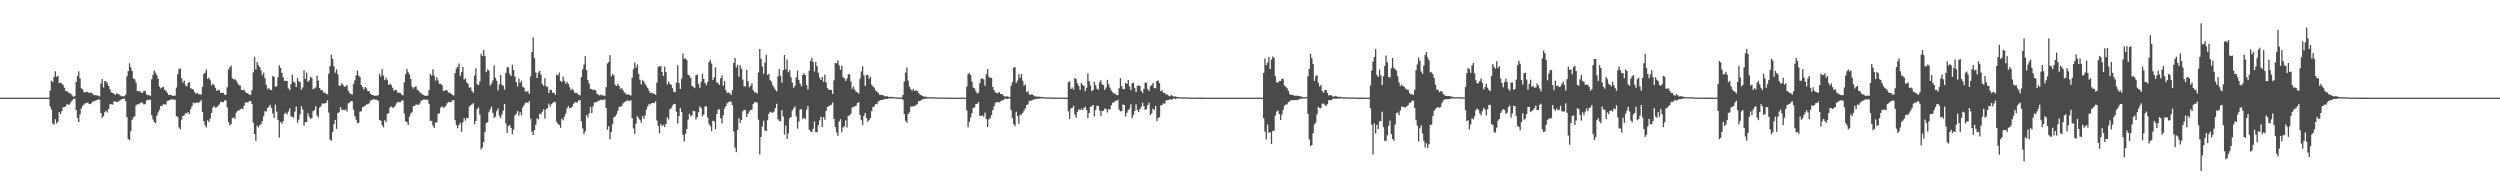 <?xml version="1.0" encoding="UTF-8"?>
<svg xmlns="http://www.w3.org/2000/svg" width="1920" height="150">
  <path d="M0 75.000h1v1.000H0zM1 75.000h1v1.000H1zM2 75.000h1v1.000H2zM3 75.000h1v1.000H3zM4 75.000h1v1.000H4zM5 75.000h1v1.000H5zM6 75.000h1v1.000H6zM7 75.000h1v1.000H7zM8 75.000h1v1.000H8zM9 75.000h1v1.000H9zM10 75.000h1v1.000H10zM11 75.000h1v1.000H11zM12 75.000h1v1.000H12zM13 75.000h1v1.000H13zM14 75.000h1v1.000H14zM15 75.000h1v1.000H15zM16 75.000h1v1.000H16zM17 75.000h1v1.000H17zM18 75.000h1v1.000H18zM19 75.000h1v1.000H19zM20 75.000h1v1.000H20zM21 75.000h1v1.000H21zM22 75.000h1v1.000H22zM23 75.000h1v1.000H23zM24 75.000h1v1.000H24zM25 75.000h1v1.000H25zM26 75.000h1v1.000H26zM27 75.000h1v1.000H27zM28 75.000h1v1.000H28zM29 75.000h1v1.000H29zM30 75.000h1v1.000H30zM31 75.000h1v1.000H31zM32 75.000h1v1.000H32zM33 75.000h1v1.000H33zM34 75.000h1v1.000H34zM35 75.000h1v1.000H35zM36 75.000h1v1.000H36zM37 75.000h1v1.000H37zM38 69.538h1v12.101H38zM39 61.892h1v22.161H39zM40 63.057h1v31.776H40zM41 59.138h1v36.561H41zM42 54.805h1v36.862H42zM43 58.975h1v35.853H43zM44 58.118h1v35.393H44zM45 63.869h1v22.273H45zM46 63.411h1v24.135H46zM47 64.280h1v21.042H47zM48 65.426h1v16.947H48zM49 67.356h1v14.870H49zM50 69.991h1v11.665H50zM51 70.004h1v9.980H51zM52 71.022h1v9.438H52zM53 71.546h1v8.777H53zM54 72.094h1v6.271H54zM55 73.352h1v3.734H55zM56 74.544h1v1.533H56zM57 73.742h1v1.929H57zM58 62.990h1v21.511H58zM59 58.247h1v32.485H59zM60 54.765h1v38.908H60zM61 60.250h1v27.594H61zM62 67.742h1v15.630H62zM63 68.627h1v12.736H63zM64 70.685h1v9.600H64zM65 70.970h1v8.352H65zM66 70.382h1v8.748H66zM67 70.747h1v7.930H67zM68 71.475h1v8.447H68zM69 71.111h1v8.845H69zM70 71.295h1v7.548H70zM71 72.433h1v5.503H71zM72 73.140h1v4.460H72zM73 72.992h1v4.259H73zM74 73.316h1v3.495H74zM75 73.468h1v2.771H75zM76 74.011h1v2.564H76zM77 64.164h1v22.626H77zM78 60.695h1v29.877H78zM79 67.112h1v22.116H79zM80 62.196h1v24.025H80zM81 62.544h1v22.452H81zM82 64.055h1v22.385H82zM83 65.999h1v17.588H83zM84 68.666h1v11.392H84zM85 70.903h1v9.134H85zM86 71.305h1v9.072H86zM87 71.893h1v6.020H87zM88 72.901h1v5.025H88zM89 71.731h1v6.560H89zM90 72.022h1v6.433H90zM91 72.561h1v4.887H91zM92 73.349h1v3.415H92zM93 73.913h1v2.265H93zM94 73.952h1v2.035H94zM95 73.995h1v1.646H95zM96 72.765h1v4.844H96zM97 58.639h1v31.376H97zM98 54.646h1v52.156H98zM99 48.578h1v59.021H99zM100 51.838h1v48.898H100zM101 54.557h1v37.522H101zM102 60.239h1v29.883H102zM103 60.931h1v28.335H103zM104 63.472h1v17.643H104zM105 69.979h1v10.005H105zM106 70.085h1v10.076H106zM107 70.041h1v9.379H107zM108 71.205h1v7.394H108zM109 71.291h1v7.651H109zM110 69.863h1v10.341H110zM111 69.770h1v10.259H111zM112 72.351h1v4.916H112zM113 73.231h1v3.337H113zM114 72.963h1v3.791H114zM115 73.754h1v2.885H115zM116 60.904h1v27.576H116zM117 57.506h1v34.243H117zM118 54.245h1v39.519H118zM119 55.933h1v38.728H119zM120 57.799h1v31.051H120zM121 60.569h1v25.776H121zM122 66.492h1v17.848H122zM123 67.935h1v13.359H123zM124 67.112h1v14.470H124zM125 66.636h1v13.292H125zM126 68.934h1v11.338H126zM127 69.824h1v10.442H127zM128 71.237h1v6.291H128zM129 72.923h1v4.297H129zM130 72.797h1v4.076H130zM131 72.943h1v3.270H131zM132 73.660h1v2.798H132zM133 73.506h1v2.967H133zM134 73.417h1v3.195H134zM135 67.220h1v21.888H135zM136 57.000h1v32.808H136zM137 52.865h1v44.984H137zM138 52.576h1v46.800H138zM139 60.099h1v31.768H139zM140 63.459h1v25.654H140zM141 61.854h1v26.745H141zM142 65.493h1v21.425H142zM143 66.418h1v20.757H143zM144 63.699h1v22.418H144zM145 63.060h1v24.499H145zM146 67.718h1v15.930H146zM147 68.328h1v13.149H147zM148 68.806h1v9.965H148zM149 70.739h1v8.612H149zM150 72.012h1v6.888H150zM151 71.105h1v7.731H151zM152 72.405h1v6.496H152zM153 72.323h1v5.824H153zM154 72.678h1v4.230H154zM155 66.744h1v19.378H155zM156 56.793h1v36.158H156zM157 55.828h1v40.337H157zM158 53.346h1v44.625H158zM159 60.624h1v31.747H159zM160 59.586h1v34.169H160zM161 61.691h1v29.318H161zM162 65.561h1v21.169H162zM163 64.270h1v18.254H163zM164 65.428h1v16.091H164zM165 67.418h1v15.324H165zM166 69.748h1v12.675H166zM167 69.082h1v12.159H167zM168 69.355h1v10.780H168zM169 71.487h1v6.571H169zM170 71.192h1v7.267H170zM171 71.331h1v7.191H171zM172 72.630h1v4.578H172zM173 72.861h1v4.200H173zM174 67.018h1v15.523H174zM175 53.345h1v40.336H175zM176 51.772h1v44.500H176zM177 50.232h1v45.031H177zM178 60.051h1v30.622H178zM179 61.043h1v29.095H179zM180 60.879h1v30.416H180zM181 61.895h1v24.611H181zM182 63.742h1v21.287H182zM183 65.362h1v19.644H183zM184 65.650h1v18.342H184zM185 68.995h1v14.384H185zM186 69.276h1v14.664H186zM187 68.908h1v12.442H187zM188 70.699h1v8.012H188zM189 71.454h1v7.201H189zM190 71.705h1v7.083H190zM191 72.751h1v4.868H191zM192 72.792h1v4.835H192zM193 69.339h1v10.487H193zM194 55.483h1v38.741H194zM195 43.887h1v59.041H195zM196 53.334h1v54.782H196zM197 47.736h1v48.802H197zM198 49.998h1v47.828H198zM199 51.422h1v44.843H199zM200 54.002h1v41.270H200zM201 57.809h1v35.122H201zM202 55.688h1v33.628H202zM203 60.073h1v25.331H203zM204 65.150h1v20.534H204zM205 68.493h1v14.506H205zM206 67.440h1v14.556H206zM207 69.011h1v11.462H207zM208 69.197h1v13.714H208zM209 58.434h1v28.660H209zM210 59.035h1v31.471H210zM211 66.634h1v13.752H211zM212 66.208h1v19.547H212zM213 59.293h1v32.701H213zM214 50.198h1v55.538H214zM215 52.170h1v41.551H215zM216 55.981h1v39.143H216zM217 59.319h1v33.742H217zM218 62.249h1v25.178H218zM219 61.947h1v24.611H219zM220 62.168h1v25.857H220zM221 67.845h1v17.789H221zM222 69.206h1v14.024H222zM223 64.555h1v24.768H223zM224 57.222h1v32.467H224zM225 62.765h1v27.580H225zM226 63.449h1v22.263H226zM227 66.890h1v14.914H227zM228 59.980h1v34.226H228zM229 62.524h1v29.391H229zM230 63.142h1v24.601H230zM231 68.888h1v12.677H231zM232 67.159h1v16.979H232zM233 54.066h1v42.411H233zM234 60.582h1v33.215H234zM235 55.703h1v38.118H235zM236 62.898h1v24.089H236zM237 61.748h1v27.929H237zM238 58.820h1v32.656H238zM239 59.763h1v30.840H239zM240 68.529h1v16.866H240zM241 67.950h1v16.557H241zM242 67.184h1v14.436H242zM243 58.151h1v30.510H243zM244 62.008h1v28.216H244zM245 67.641h1v14.967H245zM246 69.210h1v12.433H246zM247 69.163h1v10.261H247zM248 71.123h1v8.522H248zM249 71.069h1v8.241H249zM250 72.001h1v7.085H250zM251 72.437h1v4.575H251zM252 56.503h1v30.048H252zM253 50.765h1v56.414H253zM254 42.012h1v66.162H254zM255 45.240h1v56.080H255zM256 50.971h1v44.330H256zM257 55.817h1v36.290H257zM258 53.255h1v45.723H258zM259 57.074h1v29.696H259zM260 65.779h1v20.513H260zM261 65.772h1v16.563H261zM262 63.842h1v20.600H262zM263 65.157h1v19.060H263zM264 66.732h1v17.893H264zM265 66.313h1v17.758H265zM266 65.330h1v20.397H266zM267 69.589h1v9.792H267zM268 71.200h1v7.540H268zM269 72.125h1v5.503H269zM270 72.567h1v5.154H270zM271 64.336h1v19.921H271zM272 61.689h1v27.515H272zM273 58.017h1v33.911H273zM274 54.161h1v40.493H274zM275 57.968h1v36.312H275zM276 59.120h1v26.640H276zM277 65.260h1v20.159H277zM278 66.798h1v15.538H278zM279 68.711h1v13.123H279zM280 66.721h1v14.378H280zM281 67.851h1v12.400H281zM282 69.831h1v10.366H282zM283 70.040h1v9.385H283zM284 71.965h1v5.325H284zM285 72.827h1v4.127H285zM286 72.978h1v3.271H286zM287 73.590h1v2.856H287zM288 73.484h1v2.966H288zM289 73.452h1v3.191H289zM290 73.073h1v4.366H290zM291 56.744h1v35.439H291zM292 58.749h1v33.990H292zM293 53.107h1v42.993H293zM294 57.938h1v39.825H294zM295 61.475h1v30.845H295zM296 59.548h1v34.317H296zM297 61.596h1v25.858H297zM298 65.204h1v21.683H298zM299 64.261h1v18.443H299zM300 65.337h1v16.429H300zM301 67.330h1v15.346H301zM302 69.668h1v12.845H302zM303 68.958h1v12.376H303zM304 69.248h1v10.165H304zM305 71.281h1v6.876H305zM306 71.031h1v7.487H306zM307 71.537h1v6.782H307zM308 72.646h1v4.614H308zM309 73.212h1v3.888H309zM310 63.289h1v23.893H310zM311 56.963h1v36.183H311zM312 53.004h1v40.743H312zM313 55.458h1v40.519H313zM314 57.181h1v32.350H314zM315 60.737h1v26.454H315zM316 66.664h1v19.546H316zM317 68.098h1v13.247H317zM318 66.850h1v14.557H318zM319 66.127h1v14.036H319zM320 68.845h1v11.574H320zM321 69.592h1v10.923H321zM322 70.912h1v8.572H322zM323 71.778h1v5.508H323zM324 72.588h1v4.529H324zM325 73.023h1v3.284H325zM326 73.710h1v2.842H326zM327 73.403h1v3.144H327zM328 73.411h1v3.181H328zM329 69.224h1v10.543H329zM330 56.818h1v36.178H330zM331 58.133h1v34.635H331zM332 53.175h1v43.258H332zM333 58.065h1v40.123H333zM334 61.850h1v32.224H334zM335 59.355h1v34.636H335zM336 61.783h1v25.649H336zM337 64.394h1v22.615H337zM338 64.246h1v18.388H338zM339 65.317h1v16.357H339zM340 69.672h1v13.026H340zM341 69.622h1v12.817H341zM342 68.979h1v12.158H342zM343 69.557h1v9.702H343zM344 71.296h1v6.872H344zM345 71.002h1v7.520H345zM346 72.076h1v6.247H346zM347 72.835h1v4.238H347zM348 73.320h1v3.508H348zM349 56.158h1v36.129H349zM350 52.634h1v43.456H350zM351 51.453h1v47.080H351zM352 48.719h1v47.401H352zM353 58.249h1v36.028H353zM354 55.380h1v45.789H354zM355 51.402h1v42.531H355zM356 61.046h1v29.674H356zM357 60.211h1v32.451H357zM358 63.284h1v27.251H358zM359 64.621h1v25.955H359zM360 67.350h1v14.582H360zM361 67.095h1v13.713H361zM362 69.819h1v10.413H362zM363 71.232h1v7.978H363zM364 57.913h1v37.626H364zM365 52.420h1v40.458H365zM366 64.692h1v19.149H366zM367 65.369h1v17.110H367zM368 62.675h1v25.267H368zM369 41.282h1v73.440H369zM370 43.024h1v70.292H370zM371 38.526h1v70.474H371zM372 43.127h1v58.204H372zM373 55.393h1v39.179H373zM374 53.418h1v40.281H374zM375 54.122h1v32.079H375zM376 65.806h1v18.112H376zM377 64.236h1v17.578H377zM378 61.796h1v24.870H378zM379 50.387h1v40.301H379zM380 59.721h1v29.773H380zM381 61.986h1v23.400H381zM382 69.372h1v13.943H382zM383 64.797h1v24.025H383zM384 57.668h1v32.962H384zM385 65.063h1v22.943H385zM386 65.834h1v19.181H386zM387 68.821h1v10.985H387zM388 56.140h1v38.681H388zM389 51.608h1v50.489H389zM390 51.668h1v45.274H390zM391 56.741h1v39.189H391zM392 58.393h1v39.844H392zM393 49.714h1v53.194H393zM394 53.794h1v45.681H394zM395 58.739h1v29.987H395zM396 63.017h1v24.437H396zM397 66.385h1v18.808H397zM398 60.386h1v28.504H398zM399 63.545h1v22.679H399zM400 62.043h1v26.696H400zM401 66.548h1v16.004H401zM402 67.372h1v13.330H402zM403 70.302h1v8.773H403zM404 70.271h1v8.339H404zM405 70.104h1v9.001H405zM406 72.163h1v5.425H406zM407 58.698h1v32.454H407zM408 40.054h1v61.085H408zM409 28.744h1v75.005H409zM410 44.672h1v55.187H410zM411 55.669h1v40.133H411zM412 59.953h1v30.939H412zM413 55.775h1v36.035H413zM414 54.237h1v33.113H414zM415 57.371h1v30.446H415zM416 64.428h1v21.456H416zM417 65.873h1v18.031H417zM418 60.057h1v31.093H418zM419 66.312h1v17.623H419zM420 66.678h1v16.453H420zM421 71.395h1v8.130H421zM422 68.881h1v12.996H422zM423 69.200h1v10.876H423zM424 71.301h1v7.849H424zM425 71.131h1v7.043H425zM426 72.811h1v5.557H426zM427 57.370h1v36.149H427zM428 57.899h1v37.247H428zM429 55.664h1v40.320H429zM430 62.039h1v36.164H430zM431 62.987h1v28.225H431zM432 58.822h1v33.574H432zM433 62.039h1v27.599H433zM434 64.303h1v22.925H434zM435 62.764h1v20.435H435zM436 64.367h1v17.077H436zM437 66.938h1v16.197H437zM438 69.263h1v13.547H438zM439 68.195h1v13.663H439zM440 69.374h1v10.345H440zM441 71.434h1v6.850H441zM442 71.293h1v7.537H442zM443 71.725h1v6.588H443zM444 72.825h1v4.181H444zM445 73.224h1v3.738H445zM446 59.241h1v33.942H446zM447 53.369h1v45.233H447zM448 49.542h1v53.591H448zM449 43.140h1v57.781H449zM450 53.865h1v34.447H450zM451 61.529h1v28.892H451zM452 64.212h1v22.871H452zM453 68.241h1v13.831H453zM454 68.318h1v18.538H454zM455 69.274h1v12.496H455zM456 68.868h1v9.889H456zM457 69.438h1v9.076H457zM458 71.979h1v6.399H458zM459 72.720h1v4.602H459zM460 73.310h1v3.967H460zM461 72.555h1v3.931H461zM462 73.311h1v3.655H462zM463 73.286h1v3.363H463zM464 73.625h1v2.685H464zM465 66.950h1v16.050H465zM466 48.757h1v50.903H466zM467 47.613h1v49.291H467zM468 42.277h1v64.827H468zM469 58.680h1v42.642H469zM470 56.815h1v38.625H470zM471 57.986h1v32.072H471zM472 65.126h1v24.331H472zM473 66.015h1v21.857H473zM474 64.340h1v20.859H474zM475 65.962h1v16.103H475zM476 68.424h1v13.438H476zM477 67.626h1v13.879H477zM478 69.262h1v10.223H478zM479 70.963h1v7.451H479zM480 71.781h1v6.131H480zM481 72.716h1v4.524H481zM482 72.418h1v4.776H482zM483 72.927h1v4.768H483zM484 73.364h1v3.552H484zM485 59.713h1v30.965H485zM486 53.120h1v45.497H486zM487 47.949h1v54.823H487zM488 51.958h1v42.985H488zM489 49.561h1v39.515H489zM490 56.660h1v34.156H490zM491 61.205h1v30.990H491zM492 64.762h1v29.525H492zM493 61.616h1v27.448H493zM494 62.491h1v28.803H494zM495 64.459h1v24.130H495zM496 66.036h1v18.084H496zM497 67.591h1v14.014H497zM498 69.696h1v10.117H498zM499 71.506h1v8.809H499zM500 71.068h1v8.060H500zM501 71.868h1v7.176H501zM502 71.895h1v7.188H502zM503 72.866h1v4.925H503zM504 63.330h1v29.240H504zM505 51.469h1v45.263H505zM506 50.748h1v51.702H506zM507 50.959h1v44.284H507zM508 55.275h1v41.614H508zM509 58.281h1v37.589H509zM510 51.214h1v46.357H510zM511 55.422h1v39.743H511zM512 64.844h1v25.250H512zM513 62.655h1v29.113H513zM514 64.349h1v19.690H514zM515 65.183h1v17.930H515zM516 67.615h1v13.476H516zM517 70.405h1v9.346H517zM518 70.800h1v9.140H518zM519 63.432h1v22.450H519zM520 50.127h1v44.732H520zM521 63.743h1v25.374H521zM522 68.369h1v14.678H522zM523 60.540h1v25.436H523zM524 41.214h1v62.376H524zM525 45.089h1v63.648H525zM526 44.850h1v57.929H526zM527 46.131h1v53.043H527zM528 57.301h1v34.534H528zM529 58.096h1v29.259H529zM530 59.873h1v29.571H530zM531 66.061h1v22.396H531zM532 66.723h1v18.372H532zM533 67.635h1v17.846H533zM534 57.793h1v34.056H534zM535 57.213h1v32.858H535zM536 64.440h1v21.817H536zM537 67.536h1v14.154H537zM538 62.887h1v20.040H538zM539 56.607h1v32.612H539zM540 60.674h1v27.269H540zM541 63.642h1v18.055H541zM542 65.461h1v16.221H542zM543 62.924h1v27.275H543zM544 47.733h1v47.441H544zM545 45.860h1v51.030H545zM546 48.790h1v51.984H546zM547 61.389h1v31.318H547zM548 59.310h1v33.942H548zM549 51.694h1v47.466H549zM550 63.158h1v24.468H550zM551 63.888h1v20.408H551zM552 65.240h1v18.669H552zM553 60.046h1v30.795H553zM554 57.816h1v37.044H554zM555 65.760h1v22.915H555zM556 62.294h1v21.068H556zM557 69.296h1v12.204H557zM558 71.396h1v7.847H558zM559 71.012h1v7.364H559zM560 71.553h1v6.409H560zM561 72.980h1v5.134H561zM562 69.201h1v11.524H562zM563 48.266h1v52.731H563zM564 44.513h1v68.886H564zM565 51.785h1v65.092H565zM566 49.760h1v50.045H566zM567 58.992h1v31.792H567zM568 50.097h1v44.261H568zM569 52.665h1v39.452H569zM570 61.136h1v24.382H570zM571 66.195h1v18.124H571zM572 66.484h1v18.133H572zM573 53.687h1v36.095H573zM574 62.378h1v25.032H574zM575 67.108h1v18.447H575zM576 66.047h1v18.483H576zM577 64.022h1v20.210H577zM578 69.197h1v10.735H578zM579 70.980h1v7.585H579zM580 70.862h1v7.505H580zM581 71.827h1v7.070H581zM582 55.620h1v36.357H582zM583 37.554h1v81.080H583zM584 45.136h1v60.145H584zM585 51.023h1v46.046H585zM586 56.552h1v36.184H586zM587 48.119h1v52.119H587zM588 42.070h1v58.581H588zM589 57.566h1v34.747H589zM590 56.675h1v30.788H590zM591 61.487h1v24.445H591zM592 62.960h1v23.536H592zM593 65.499h1v21.024H593zM594 67.131h1v18.573H594zM595 68.915h1v14.051H595zM596 70.157h1v9.527H596zM597 58.665h1v32.878H597zM598 53.055h1v39.766H598zM599 58.155h1v35.047H599zM600 63.537h1v21.062H600zM601 53.912h1v35.516H601zM602 42.221h1v61.155H602zM603 53.365h1v43.053H603zM604 45.646h1v61.062H604zM605 55.443h1v46.967H605zM606 53.903h1v37.041H606zM607 59.358h1v30.533H607zM608 63.490h1v21.378H608zM609 67.429h1v15.805H609zM610 65.920h1v15.869H610zM611 59.419h1v30.026H611zM612 54.177h1v44.625H612zM613 61.281h1v32.148H613zM614 64.149h1v20.061H614zM615 66.233h1v17.445H615zM616 57.525h1v33.913H616zM617 56.211h1v34.191H617zM618 57.655h1v33.612H618zM619 65.206h1v19.090H619zM620 68.757h1v12.695H620zM621 54.231h1v45.346H621zM622 46.862h1v53.996H622zM623 44.393h1v57.125H623zM624 47.519h1v51.461H624zM625 54.890h1v38.549H625zM626 47.451h1v54.100H626zM627 50.782h1v50.837H627zM628 55.866h1v40.283H628zM629 59.602h1v32.805H629zM630 61.396h1v28.376H630zM631 59.014h1v38.417H631zM632 62.792h1v27.049H632zM633 57.279h1v34.628H633zM634 63.343h1v21.866H634zM635 67.613h1v14.514H635zM636 68.976h1v12.661H636zM637 68.858h1v12.082H637zM638 69.194h1v11.244H638zM639 72.187h1v6.556H639zM640 61.647h1v29.581H640zM641 48.407h1v49.097H641zM642 48.626h1v53.111H642zM643 46.339h1v58.012H643zM644 50.159h1v43.123H644zM645 53.541h1v38.001H645zM646 50.375h1v51.325H646zM647 59.328h1v38.715H647zM648 60.130h1v36.816H648zM649 62.251h1v30.209H649zM650 60.257h1v37.705H650zM651 57.014h1v31.960H651zM652 57.080h1v31.498H652zM653 62.613h1v24.735H653zM654 68.137h1v14.444H654zM655 66.465h1v15.704H655zM656 68.882h1v12.629H656zM657 70.352h1v10.980H657zM658 70.944h1v8.254H658zM659 71.940h1v6.353H659zM660 60.440h1v27.947H660zM661 54.947h1v37.383H661zM662 50.897h1v45.222H662zM663 57.877h1v31.181H663zM664 65.960h1v20.794H664zM665 57.546h1v33.331H665zM666 57.570h1v35.975H666zM667 60.421h1v31.850H667zM668 58.902h1v31.693H668zM669 65.085h1v20.180H669zM670 66.526h1v15.722H670zM671 67.335h1v14.218H671zM672 69.567h1v10.252H672zM673 70.286h1v9.838H673zM674 71.357h1v6.660H674zM675 72.779h1v4.474H675zM676 72.924h1v3.957H676zM677 72.906h1v3.836H677zM678 73.275h1v3.278H678zM679 73.941h1v2.144H679zM680 73.939h1v2.083H680zM681 73.940h1v2.030H681zM682 74.408h1v1.179H682zM683 74.320h1v1.207H683zM684 74.368h1v1.205H684zM685 74.559h1v1.000H685zM686 74.682h1v1.000H686zM687 74.637h1v1.000H687zM688 74.760h1v1.000H688zM689 74.839h1v1.000H689zM690 74.815h1v1.000H690zM691 74.911h1v1.000H691zM692 74.864h1v1.000H692zM693 72.908h1v3.674H693zM694 62.526h1v25.066H694zM695 55.785h1v37.015H695zM696 51.761h1v42.561H696zM697 61.786h1v25.834H697zM698 66.507h1v19.809H698zM699 68.431h1v13.362H699zM700 69.703h1v11.993H700zM701 68.311h1v13.487H701zM702 69.801h1v11.634H702zM703 69.477h1v11.091H703zM704 69.646h1v10.405H704zM705 71.442h1v6.331H705zM706 72.558h1v5.044H706zM707 73.072h1v3.934H707zM708 73.680h1v2.677H708zM709 74.178h1v1.796H709zM710 74.228h1v1.664H710zM711 74.299h1v1.324H711zM712 74.661h1v1.000H712zM713 74.690h1v1.000H713zM714 74.636h1v1.000H714zM715 74.640h1v1.000H715zM716 74.702h1v1.000H716zM717 74.704h1v1.000H717zM718 74.734h1v1.000H718zM719 74.830h1v1.000H719zM720 74.896h1v1.000H720zM721 74.842h1v1.000H721zM722 74.889h1v1.000H722zM723 74.905h1v1.000H723zM724 74.902h1v1.000H724zM725 74.925h1v1.000H725zM726 74.931h1v1.000H726zM727 74.937h1v1.000H727zM728 74.941h1v1.000H728zM729 74.965h1v1.000H729zM730 74.974h1v1.000H730zM731 74.978h1v1.000H731zM732 74.987h1v1.000H732zM733 74.986h1v1.000H733zM734 74.987h1v1.000H734zM735 74.989h1v1.000H735zM736 74.992h1v1.000H736zM737 74.995h1v1.000H737zM738 74.995h1v1.000H738zM739 74.995h1v1.000H739zM740 74.994h1v1.000H740zM741 74.997h1v1.000H741zM742 66.538h1v18.209H742zM743 57.050h1v40.727H743zM744 56.035h1v37.494H744zM745 57.561h1v32.729H745zM746 62.636h1v24.377H746zM747 67.235h1v15.508H747zM748 67.840h1v14.672H748zM749 70.101h1v9.758H749zM750 71.757h1v8.026H750zM751 71.116h1v7.364H751zM752 63.966h1v24.833H752zM753 60.519h1v28.545H753zM754 60.142h1v28.472H754zM755 60.969h1v28.719H755zM756 65.786h1v20.679H756zM757 56.963h1v34.456H757zM758 53.034h1v44.504H758zM759 58.931h1v32.831H759zM760 59.930h1v30.668H760zM761 59.734h1v28.696H761zM762 66.704h1v17.864H762zM763 69.283h1v12.390H763zM764 71.064h1v8.057H764zM765 71.270h1v7.059H765zM766 71.592h1v6.868H766zM767 70.671h1v8.032H767zM768 72.207h1v5.562H768zM769 72.127h1v5.072H769zM770 73.322h1v3.547H770zM771 73.989h1v1.878H771zM772 74.204h1v1.586H772zM773 73.896h1v2.181H773zM774 74.296h1v1.375H774zM775 74.548h1v1.000H775zM776 65.929h1v18.433H776zM777 63.146h1v27.409H777zM778 51.947h1v43.448H778zM779 51.571h1v45.365H779zM780 63.637h1v22.182H780zM781 61.928h1v27.235H781zM782 56.976h1v38.102H782zM783 59.805h1v28.199H783zM784 56.673h1v31.412H784zM785 62.040h1v24.601H785zM786 65.869h1v19.087H786zM787 64.722h1v18.465H787zM788 70.688h1v9.943H788zM789 70.065h1v10.008H789zM790 72.546h1v4.848H790zM791 72.916h1v4.554H791zM792 72.252h1v4.822H792zM793 72.955h1v3.587H793zM794 73.878h1v2.451H794zM795 74.046h1v1.966H795zM796 74.264h1v1.614H796zM797 74.193h1v1.593H797zM798 74.241h1v1.550H798zM799 74.559h1v1.000H799zM800 74.406h1v1.077H800zM801 74.526h1v1.000H801zM802 74.746h1v1.000H802zM803 74.809h1v1.000H803zM804 74.805h1v1.000H804zM805 74.894h1v1.000H805zM806 74.802h1v1.000H806zM807 74.834h1v1.000H807zM808 74.915h1v1.000H808zM809 74.916h1v1.000H809zM810 74.933h1v1.000H810zM811 74.940h1v1.000H811zM812 74.964h1v1.000H812zM813 74.963h1v1.000H813zM814 74.971h1v1.000H814zM815 74.956h1v1.000H815zM816 74.955h1v1.000H816zM817 74.967h1v1.000H817zM818 74.977h1v1.000H818zM819 74.989h1v1.000H819zM820 63.220h1v22.317H820zM821 62.401h1v28.826H821zM822 68.364h1v14.942H822zM823 67.185h1v15.691H823zM824 68.833h1v12.364H824zM825 59.895h1v28.197H825zM826 60.843h1v29.655H826zM827 64.034h1v21.951H827zM828 66.053h1v17.887H828zM829 68.997h1v15.743H829zM830 63.654h1v19.861H830zM831 65.193h1v19.445H831zM832 66.073h1v16.941H832zM833 69.999h1v11.978H833zM834 67.432h1v17.007H834zM835 56.366h1v34.313H835zM836 62.285h1v24.618H836zM837 65.553h1v16.535H837zM838 70.112h1v11.530H838zM839 69.099h1v11.490H839zM840 62.789h1v26.542H840zM841 65.455h1v18.894H841zM842 68.126h1v13.013H842zM843 68.894h1v12.465H843zM844 63.191h1v21.714H844zM845 61.607h1v27.491H845zM846 64.931h1v20.203H846zM847 65.430h1v19.680H847zM848 69.014h1v14.310H848zM849 67.160h1v16.703H849zM850 61.271h1v25.080H850zM851 64.734h1v19.131H851zM852 67.204h1v16.965H852zM853 69.527h1v11.353H853zM854 70.754h1v8.119H854zM855 71.953h1v6.803H855zM856 71.812h1v5.480H856zM857 72.989h1v4.581H857zM858 73.137h1v3.421H858zM859 67.740h1v16.460H859zM860 60.017h1v25.540H860zM861 66.263h1v19.100H861zM862 68.336h1v11.864H862zM863 68.522h1v12.236H863zM864 63.677h1v25.814H864zM865 64.408h1v22.245H865zM866 61.452h1v23.216H866zM867 66.456h1v16.997H867zM868 69.134h1v10.973H868zM869 63.986h1v26.721H869zM870 63.398h1v24.803H870zM871 67.730h1v17.502H871zM872 70.701h1v9.412H872zM873 65.964h1v18.514H873zM874 65.544h1v20.623H874zM875 65.927h1v17.904H875zM876 69.834h1v12.195H876zM877 71.411h1v7.493H877zM878 68.250h1v13.153H878zM879 63.507h1v20.944H879zM880 63.443h1v20.375H880zM881 68.366h1v12.316H881zM882 69.890h1v9.079H882zM883 66.290h1v22.099H883zM884 65.344h1v21.781H884zM885 63.699h1v19.812H885zM886 67.741h1v16.793H886zM887 67.848h1v13.620H887zM888 62.141h1v30.890H888zM889 61.876h1v28.795H889zM890 63.830h1v25.975H890zM891 69.978h1v10.988H891zM892 69.395h1v11.292H892zM893 71.174h1v8.129H893zM894 71.369h1v8.386H894zM895 72.441h1v4.937H895zM896 72.716h1v4.009H896zM897 73.428h1v3.382H897zM898 73.980h1v2.264H898zM899 73.021h1v3.525H899zM900 73.568h1v2.735H900zM901 74.202h1v1.321H901zM902 73.919h1v2.010H902zM903 74.405h1v1.262H903zM904 74.440h1v1.101H904zM905 74.684h1v1.000H905zM906 74.630h1v1.000H906zM907 74.742h1v1.000H907zM908 74.766h1v1.000H908zM909 74.788h1v1.000H909zM910 74.802h1v1.000H910zM911 74.800h1v1.000H911zM912 74.824h1v1.000H912zM913 74.901h1v1.000H913zM914 74.908h1v1.000H914zM915 74.942h1v1.000H915zM916 74.954h1v1.000H916zM917 74.948h1v1.000H917zM918 74.950h1v1.000H918zM919 74.965h1v1.000H919zM920 74.971h1v1.000H920zM921 74.979h1v1.000H921zM922 74.974h1v1.000H922zM923 74.980h1v1.000H923zM924 74.976h1v1.000H924zM925 74.984h1v1.000H925zM926 74.992h1v1.000H926zM927 74.992h1v1.000H927zM928 74.993h1v1.000H928zM929 74.995h1v1.000H929zM930 74.997h1v1.000H930zM931 74.997h1v1.000H931zM932 74.996h1v1.000H932zM933 74.996h1v1.000H933zM934 74.998h1v1.000H934zM935 74.998h1v1.000H935zM936 74.998h1v1.000H936zM937 74.998h1v1.000H937zM938 74.999h1v1.000H938zM939 74.999h1v1.000H939zM940 74.999h1v1.000H940zM941 74.999h1v1.000H941zM942 74.999h1v1.000H942zM943 74.999h1v1.000H943zM944 74.999h1v1.000H944zM945 75.000h1v1.000H945zM946 75.000h1v1.000H946zM947 75.000h1v1.000H947zM948 75.000h1v1.000H948zM949 75.000h1v1.000H949zM950 75.000h1v1.000H950zM951 75.000h1v1.000H951zM952 75.000h1v1.000H952zM953 75.000h1v1.000H953zM954 75.000h1v1.000H954zM955 75.000h1v1.000H955zM956 75.000h1v1.000H956zM957 75.000h1v1.000H957zM958 75.000h1v1.000H958zM959 75.000h1v1.000H959zM960 75.000h1v1.000H960zM961 75.000h1v1.000H961zM962 75.000h1v1.000H962zM963 75.000h1v1.000H963zM964 75.000h1v1.000H964zM965 75.000h1v1.000H965zM966 75.000h1v1.000H966zM967 75.000h1v1.000H967zM968 75.000h1v1.000H968zM969 75.000h1v1.000H969zM970 56.029h1v34.780H970zM971 44.902h1v56.186H971zM972 49.937h1v57.222H972zM973 48.085h1v47.612H973zM974 43.682h1v58.294H974zM975 53.038h1v48.521H975zM976 45.764h1v64.768H976zM977 43.364h1v57.315H977zM978 44.490h1v55.856H978zM979 58.587h1v30.212H979zM980 63.187h1v22.504H980zM981 63.634h1v21.185H981zM982 62.215h1v25.322H982zM983 62.184h1v29.991H983zM984 60.466h1v27.477H984zM985 60.726h1v23.608H985zM986 65.691h1v15.508H986zM987 66.597h1v13.620H987zM988 67.732h1v12.515H988zM989 69.695h1v8.753H989zM990 72.314h1v5.510H990zM991 72.894h1v4.130H991zM992 72.783h1v4.065H992zM993 73.280h1v3.739H993zM994 73.552h1v3.324H994zM995 73.360h1v3.263H995zM996 73.684h1v3.312H996zM997 73.602h1v2.770H997zM998 73.924h1v1.953H998zM999 74.241h1v1.561H999zM1000 74.473h1v1.049H1000zM1001 74.707h1v1.000H1001zM1002 74.631h1v1.000H1002zM1003 74.518h1v1.000H1003zM1004 58.576h1v28.815H1004zM1005 52.954h1v54.028H1005zM1006 41.286h1v70.771H1006zM1007 44.657h1v66.793H1007zM1008 49.203h1v53.047H1008zM1009 62.065h1v33.546H1009zM1010 58.497h1v35.746H1010zM1011 57.765h1v30.081H1011zM1012 63.540h1v18.453H1012zM1013 66.348h1v16.709H1013zM1014 65.248h1v17.702H1014zM1015 69.953h1v9.658H1015zM1016 71.181h1v8.340H1016zM1017 69.342h1v11.208H1017zM1018 69.004h1v12.387H1018zM1019 71.379h1v8.608H1019zM1020 73.318h1v3.631H1020zM1021 73.033h1v3.927H1021zM1022 73.225h1v3.850H1022zM1023 73.990h1v1.922H1023zM1024 74.292h1v1.468H1024zM1025 73.794h1v2.024H1025zM1026 73.965h1v1.830H1026zM1027 74.412h1v1.428H1027zM1028 74.338h1v1.334H1028zM1029 74.352h1v1.200H1029zM1030 74.628h1v1.000H1030zM1031 74.664h1v1.000H1031zM1032 74.644h1v1.000H1032zM1033 74.795h1v1.000H1033zM1034 74.766h1v1.000H1034zM1035 74.834h1v1.000H1035zM1036 74.833h1v1.000H1036zM1037 74.855h1v1.000H1037zM1038 74.817h1v1.000H1038zM1039 74.858h1v1.000H1039zM1040 74.895h1v1.000H1040zM1041 74.923h1v1.000H1041zM1042 74.937h1v1.000H1042zM1043 74.957h1v1.000H1043zM1044 74.965h1v1.000H1044zM1045 74.966h1v1.000H1045zM1046 74.965h1v1.000H1046zM1047 74.976h1v1.000H1047zM1048 74.986h1v1.000H1048zM1049 74.985h1v1.000H1049zM1050 74.986h1v1.000H1050zM1051 74.988h1v1.000H1051zM1052 65.577h1v17.566H1052zM1053 54.225h1v41.572H1053zM1054 47.265h1v71.347H1054zM1055 43.647h1v51.116H1055zM1056 37.708h1v64.844H1056zM1057 57.537h1v38.352H1057zM1058 59.124h1v40.074H1058zM1059 53.331h1v39.859H1059zM1060 57.928h1v35.087H1060zM1061 65.303h1v20.468H1061zM1062 58.478h1v39.189H1062zM1063 50.736h1v57.374H1063zM1064 42.630h1v65.560H1064zM1065 47.813h1v56.008H1065zM1066 59.013h1v37.581H1066zM1067 59.527h1v33.117H1067zM1068 52.498h1v50.525H1068zM1069 44.584h1v62.126H1069zM1070 52.045h1v56.058H1070zM1071 53.169h1v42.541H1071zM1072 54.230h1v32.730H1072zM1073 58.645h1v27.680H1073zM1074 63.398h1v25.108H1074zM1075 66.166h1v18.645H1075zM1076 64.996h1v16.938H1076zM1077 66.156h1v15.748H1077zM1078 66.643h1v15.830H1078zM1079 68.061h1v14.437H1079zM1080 68.835h1v12.876H1080zM1081 68.984h1v11.827H1081zM1082 71.435h1v7.607H1082zM1083 72.480h1v6.243H1083zM1084 72.320h1v5.033H1084zM1085 72.846h1v4.423H1085zM1086 68.941h1v13.995H1086zM1087 53.932h1v38.473H1087zM1088 49.483h1v47.040H1088zM1089 44.133h1v64.637H1089zM1090 46.869h1v51.638H1090zM1091 54.874h1v41.419H1091zM1092 56.794h1v45.731H1092zM1093 50.442h1v57.745H1093zM1094 42.186h1v71.124H1094zM1095 39.875h1v70.114H1095zM1096 44.166h1v69.559H1096zM1097 46.340h1v64.457H1097zM1098 55.566h1v40.342H1098zM1099 55.560h1v40.172H1099zM1100 57.057h1v32.084H1100zM1101 60.072h1v24.974H1101zM1102 64.955h1v18.840H1102zM1103 68.945h1v13.715H1103zM1104 68.878h1v13.332H1104zM1105 70.763h1v12.055H1105zM1106 69.896h1v12.213H1106zM1107 70.327h1v8.660H1107zM1108 72.292h1v4.796H1108zM1109 73.181h1v3.271H1109zM1110 73.718h1v2.425H1110zM1111 73.756h1v2.447H1111zM1112 73.662h1v2.539H1112zM1113 73.751h1v2.241H1113zM1114 74.167h1v1.538H1114zM1115 74.234h1v1.342H1115zM1116 74.604h1v1.000H1116zM1117 74.785h1v1.000H1117zM1118 74.637h1v1.000H1118zM1119 74.685h1v1.000H1119zM1120 74.649h1v1.000H1120zM1121 74.602h1v1.000H1121zM1122 74.775h1v1.000H1122zM1123 74.780h1v1.000H1123zM1124 74.743h1v1.000H1124zM1125 66.814h1v17.700H1125zM1126 56.322h1v36.626H1126zM1127 52.388h1v39.908H1127zM1128 53.140h1v46.398H1128zM1129 55.917h1v39.745H1129zM1130 50.359h1v40.617H1130zM1131 48.429h1v43.195H1131zM1132 56.344h1v32.942H1132zM1133 61.647h1v23.029H1133zM1134 64.086h1v19.204H1134zM1135 63.777h1v20.488H1135zM1136 62.106h1v24.924H1136zM1137 60.088h1v28.567H1137zM1138 63.713h1v21.641H1138zM1139 68.717h1v14.063H1139zM1140 66.854h1v17.202H1140zM1141 64.312h1v24.377H1141zM1142 67.398h1v16.476H1142zM1143 69.090h1v11.491H1143zM1144 70.051h1v10.411H1144zM1145 58.367h1v36.852H1145zM1146 49.160h1v46.801H1146zM1147 51.361h1v49.938H1147zM1148 52.852h1v49.058H1148zM1149 46.982h1v51.132H1149zM1150 52.168h1v40.499H1150zM1151 50.865h1v40.418H1151zM1152 60.338h1v26.449H1152zM1153 63.790h1v21.262H1153zM1154 67.001h1v16.740H1154zM1155 63.172h1v21.146H1155zM1156 60.489h1v26.977H1156zM1157 63.099h1v23.453H1157zM1158 68.140h1v14.041H1158zM1159 69.629h1v11.357H1159zM1160 63.386h1v26.937H1160zM1161 63.278h1v23.886H1161zM1162 69.145h1v12.051H1162zM1163 68.370h1v13.224H1163zM1164 61.159h1v27.897H1164zM1165 50.069h1v46.615H1165zM1166 46.565h1v50.915H1166zM1167 48.931h1v51.054H1167zM1168 61.408h1v32.485H1168zM1169 64.931h1v22.086H1169zM1170 56.218h1v35.771H1170zM1171 55.786h1v35.284H1171zM1172 61.127h1v26.528H1172zM1173 68.935h1v13.278H1173zM1174 64.456h1v17.599H1174zM1175 61.172h1v24.989H1175zM1176 66.619h1v18.634H1176zM1177 65.923h1v18.429H1177zM1178 67.419h1v15.578H1178zM1179 67.070h1v14.089H1179zM1180 64.080h1v20.446H1180zM1181 65.717h1v18.789H1181zM1182 67.937h1v12.569H1182zM1183 70.097h1v9.460H1183zM1184 44.800h1v54.467H1184zM1185 38.820h1v62.564H1185zM1186 40.856h1v60.153H1186zM1187 45.973h1v49.801H1187zM1188 61.636h1v30.616H1188zM1189 56.567h1v34.499H1189zM1190 53.842h1v37.273H1190zM1191 53.885h1v36.645H1191zM1192 65.324h1v15.384H1192zM1193 69.275h1v14.533H1193zM1194 61.912h1v23.286H1194zM1195 66.079h1v17.166H1195zM1196 65.746h1v18.784H1196zM1197 66.859h1v17.540H1197zM1198 66.419h1v14.767H1198zM1199 64.512h1v20.666H1199zM1200 62.763h1v23.159H1200zM1201 65.266h1v20.113H1201zM1202 69.543h1v9.780H1202zM1203 60.835h1v25.754H1203zM1204 51.074h1v53.006H1204zM1205 53.729h1v57.437H1205zM1206 53.250h1v41.230H1206zM1207 57.073h1v32.033H1207zM1208 51.562h1v36.989H1208zM1209 50.560h1v45.476H1209zM1210 54.568h1v37.949H1210zM1211 65.257h1v17.643H1211zM1212 65.904h1v17.959H1212zM1213 60.927h1v27.255H1213zM1214 57.425h1v35.158H1214zM1215 62.341h1v23.970H1215zM1216 62.898h1v25.651H1216zM1217 65.131h1v20.555H1217zM1218 64.906h1v18.400H1218zM1219 65.313h1v20.077H1219zM1220 66.681h1v16.199H1220zM1221 69.670h1v12.838H1221zM1222 68.631h1v12.127H1222zM1223 49.955h1v52.889H1223zM1224 45.191h1v62.318H1224zM1225 45.328h1v60.136H1225zM1226 57.822h1v34.397H1226zM1227 62.123h1v28.723H1227zM1228 50.117h1v43.171H1228zM1229 52.253h1v42.448H1229zM1230 63.280h1v18.532H1230zM1231 66.626h1v17.539H1231zM1232 68.171h1v16.158H1232zM1233 58.961h1v32.454H1233zM1234 60.838h1v25.452H1234zM1235 64.286h1v23.422H1235zM1236 65.278h1v19.912H1236zM1237 66.243h1v18.556H1237zM1238 62.722h1v22.913H1238zM1239 65.553h1v17.712H1239zM1240 67.756h1v16.218H1240zM1241 69.680h1v11.136H1241zM1242 53.956h1v36.162H1242zM1243 51.020h1v47.709H1243zM1244 53.874h1v44.805H1244zM1245 56.121h1v45.713H1245zM1246 56.119h1v34.247H1246zM1247 60.123h1v34.272H1247zM1248 53.336h1v34.067H1248zM1249 54.510h1v30.424H1249zM1250 64.817h1v17.237H1250zM1251 66.050h1v19.604H1251zM1252 60.435h1v32.211H1252zM1253 58.589h1v35.361H1253zM1254 57.655h1v30.268H1254zM1255 65.118h1v21.629H1255zM1256 67.378h1v14.661H1256zM1257 60.884h1v31.496H1257zM1258 59.663h1v31.765H1258zM1259 66.338h1v22.480H1259zM1260 69.701h1v10.871H1260zM1261 59.811h1v30.414H1261zM1262 48.593h1v50.416H1262zM1263 41.388h1v63.762H1263zM1264 52.253h1v51.209H1264zM1265 56.755h1v40.458H1265zM1266 60.097h1v31.169H1266zM1267 57.142h1v38.218H1267zM1268 53.847h1v41.673H1268zM1269 59.231h1v33.844H1269zM1270 65.342h1v17.779H1270zM1271 59.337h1v30.096H1271zM1272 61.310h1v29.118H1272zM1273 62.253h1v23.847H1273zM1274 65.211h1v24.383H1274zM1275 66.045h1v17.757H1275zM1276 64.672h1v23.034H1276zM1277 58.374h1v39.176H1277zM1278 58.920h1v34.955H1278zM1279 68.156h1v15.128H1279zM1280 68.039h1v14.581H1280zM1281 67.924h1v13.740H1281zM1282 69.863h1v10.742H1282zM1283 71.423h1v6.831H1283zM1284 71.444h1v6.973H1284zM1285 73.031h1v4.573H1285zM1286 73.513h1v3.089H1286zM1287 72.329h1v4.884H1287zM1288 73.072h1v3.881H1288zM1289 74.205h1v1.953H1289zM1290 73.768h1v2.427H1290zM1291 74.147h1v1.732H1291zM1292 74.053h1v1.752H1292zM1293 74.614h1v1.000H1293zM1294 74.530h1v1.000H1294zM1295 74.643h1v1.000H1295zM1296 74.680h1v1.000H1296zM1297 74.706h1v1.000H1297zM1298 74.725h1v1.000H1298zM1299 74.733h1v1.000H1299zM1300 74.731h1v1.000H1300zM1301 74.885h1v1.000H1301zM1302 74.886h1v1.000H1302zM1303 74.944h1v1.000H1303zM1304 74.934h1v1.000H1304zM1305 74.933h1v1.000H1305zM1306 74.939h1v1.000H1306zM1307 74.946h1v1.000H1307zM1308 74.962h1v1.000H1308zM1309 74.972h1v1.000H1309zM1310 74.970h1v1.000H1310zM1311 74.974h1v1.000H1311zM1312 74.969h1v1.000H1312zM1313 74.970h1v1.000H1313zM1314 74.988h1v1.000H1314zM1315 74.987h1v1.000H1315zM1316 74.989h1v1.000H1316zM1317 74.990h1v1.000H1317zM1318 74.995h1v1.000H1318zM1319 64.528h1v20.678H1319zM1320 46.940h1v60.053H1320zM1321 47.872h1v57.926H1321zM1322 53.548h1v47.654H1322zM1323 57.213h1v36.387H1323zM1324 56.837h1v39.920H1324zM1325 55.134h1v40.518H1325zM1326 57.457h1v34.683H1326zM1327 63.275h1v23.390H1327zM1328 62.125h1v24.300H1328zM1329 66.271h1v16.277H1329zM1330 68.711h1v13.214H1330zM1331 69.956h1v11.515H1331zM1332 70.466h1v8.312H1332zM1333 71.818h1v5.534H1333zM1334 62.903h1v21.803H1334zM1335 50.546h1v45.008H1335zM1336 59.473h1v33.306H1336zM1337 66.329h1v19.209H1337zM1338 65.263h1v19.196H1338zM1339 51.679h1v46.554H1339zM1340 40.971h1v63.888H1340zM1341 37.547h1v70.561H1341zM1342 41.510h1v60.538H1342zM1343 57.876h1v31.759H1343zM1344 65.566h1v19.970H1344zM1345 64.901h1v23.418H1345zM1346 69.073h1v14.997H1346zM1347 67.576h1v14.786H1347zM1348 68.692h1v12.836H1348zM1349 63.485h1v26.839H1349zM1350 62.019h1v30.317H1350zM1351 64.884h1v21.119H1351zM1352 67.418h1v12.587H1352zM1353 69.083h1v12.646H1353zM1354 56.776h1v31.438H1354zM1355 60.149h1v27.501H1355zM1356 67.412h1v14.784H1356zM1357 64.629h1v17.727H1357zM1358 61.393h1v28.320H1358zM1359 53.666h1v45.753H1359zM1360 45.171h1v57.924H1360zM1361 46.499h1v55.112H1361zM1362 58.919h1v34.279H1362zM1363 54.322h1v35.355H1363zM1364 56.122h1v45.098H1364zM1365 57.136h1v32.451H1365zM1366 62.427h1v23.215H1366zM1367 64.232h1v19.946H1367zM1368 63.815h1v23.300H1368zM1369 59.736h1v36.441H1369zM1370 64.941h1v25.455H1370zM1371 63.964h1v19.647H1371zM1372 69.786h1v10.882H1372zM1373 70.579h1v9.649H1373zM1374 71.325h1v8.551H1374zM1375 71.656h1v6.951H1375zM1376 72.608h1v5.186H1376zM1377 70.024h1v10.812H1377zM1378 48.959h1v49.499H1378zM1379 44.504h1v57.229H1379zM1380 46.884h1v54.499H1380zM1381 51.889h1v51.088H1381zM1382 62.041h1v27.434H1382zM1383 61.878h1v30.112H1383zM1384 53.045h1v37.948H1384zM1385 59.583h1v28.561H1385zM1386 62.705h1v23.660H1386zM1387 66.321h1v18.439H1387zM1388 60.262h1v26.072H1388zM1389 58.370h1v33.071H1389zM1390 67.413h1v16.962H1390zM1391 70.448h1v10.291H1391zM1392 67.052h1v14.516H1392zM1393 69.855h1v10.784H1393zM1394 70.527h1v8.700H1394zM1395 70.847h1v8.192H1395zM1396 71.320h1v6.660H1396zM1397 65.444h1v20.544H1397zM1398 56.506h1v40.635H1398zM1399 57.679h1v35.442H1399zM1400 57.549h1v33.841H1400zM1401 56.286h1v36.651H1401zM1402 59.676h1v34.809H1402zM1403 58.321h1v33.924H1403zM1404 63.887h1v22.884H1404zM1405 65.689h1v17.153H1405zM1406 64.105h1v19.123H1406zM1407 66.958h1v16.774H1407zM1408 69.136h1v13.692H1408zM1409 68.540h1v13.650H1409zM1410 70.854h1v7.974H1410zM1411 71.887h1v6.619H1411zM1412 72.279h1v5.166H1412zM1413 72.950h1v3.840H1413zM1414 73.047h1v4.267H1414zM1415 73.139h1v4.020H1415zM1416 67.201h1v15.258H1416zM1417 57.908h1v36.590H1417zM1418 54.708h1v41.547H1418zM1419 53.414h1v45.992H1419zM1420 54.815h1v43.729H1420zM1421 54.168h1v33.745H1421zM1422 59.734h1v29.527H1422zM1423 64.691h1v22.009H1423zM1424 67.966h1v13.284H1424zM1425 66.703h1v17.203H1425zM1426 65.941h1v14.466H1426zM1427 69.608h1v10.898H1427zM1428 70.055h1v9.259H1428zM1429 71.851h1v6.149H1429zM1430 72.563h1v4.894H1430zM1431 72.494h1v4.602H1431zM1432 73.658h1v2.580H1432zM1433 73.537h1v2.848H1433zM1434 73.316h1v3.011H1434zM1435 73.653h1v2.704H1435zM1436 63.738h1v23.049H1436zM1437 49.077h1v46.046H1437zM1438 51.915h1v48.121H1438zM1439 55.325h1v43.646H1439zM1440 60.755h1v30.969H1440zM1441 55.306h1v41.640H1441zM1442 56.307h1v39.626H1442zM1443 60.809h1v29.800H1443zM1444 61.539h1v25.255H1444zM1445 63.973h1v20.473H1445zM1446 66.150h1v18.068H1446zM1447 67.329h1v16.857H1447zM1448 68.294h1v16.464H1448zM1449 69.497h1v10.458H1449zM1450 70.943h1v8.398H1450zM1451 71.370h1v6.850H1451zM1452 71.626h1v6.085H1452zM1453 72.638h1v4.532H1453zM1454 72.533h1v4.824H1454zM1455 67.793h1v15.826H1455zM1456 51.515h1v47.260H1456zM1457 47.121h1v54.953H1457zM1458 44.864h1v55.937H1458zM1459 54.749h1v43.147H1459zM1460 57.982h1v35.577H1460zM1461 58.557h1v34.026H1461zM1462 59.536h1v31.472H1462zM1463 64.194h1v24.269H1463zM1464 64.018h1v23.964H1464zM1465 63.349h1v24.843H1465zM1466 67.598h1v18.876H1466zM1467 67.104h1v17.723H1467zM1468 67.997h1v14.835H1468zM1469 70.438h1v9.212H1469zM1470 70.853h1v7.938H1470zM1471 71.415h1v7.641H1471zM1472 72.471h1v5.333H1472zM1473 72.610h1v5.214H1473zM1474 70.856h1v8.736H1474zM1475 41.945h1v69.702H1475zM1476 38.440h1v64.162H1476zM1477 42.330h1v64.141H1477zM1478 51.041h1v40.808H1478zM1479 50.848h1v43.648H1479zM1480 49.532h1v51.518H1480zM1481 50.293h1v42.964H1481zM1482 62.159h1v25.513H1482zM1483 57.645h1v29.992H1483zM1484 63.763h1v23.445H1484zM1485 65.342h1v19.206H1485zM1486 69.168h1v13.026H1486zM1487 68.990h1v11.057H1487zM1488 70.405h1v9.384H1488zM1489 66.659h1v14.616H1489zM1490 60.237h1v30.077H1490zM1491 57.255h1v32.390H1491zM1492 60.923h1v30.148H1492zM1493 65.393h1v16.462H1493zM1494 55.926h1v41.183H1494zM1495 47.111h1v62.144H1495zM1496 50.315h1v59.959H1496zM1497 49.324h1v52.031H1497zM1498 50.113h1v49.542H1498zM1499 59.174h1v43.072H1499zM1500 52.260h1v48.659H1500zM1501 45.793h1v55.422H1501zM1502 53.235h1v42.508H1502zM1503 61.114h1v26.189H1503zM1504 45.803h1v48.656H1504zM1505 45.428h1v55.809H1505zM1506 60.573h1v29.965H1506zM1507 62.476h1v23.282H1507zM1508 65.460h1v20.982H1508zM1509 55.810h1v38.991H1509zM1510 54.932h1v38.417H1510zM1511 57.146h1v36.209H1511zM1512 66.848h1v16.107H1512zM1513 62.155h1v23.290H1513zM1514 53.124h1v45.213H1514zM1515 49.944h1v53.586H1515zM1516 54.074h1v41.822H1516zM1517 53.442h1v45.410H1517zM1518 57.161h1v44.453H1518zM1519 46.929h1v54.230H1519zM1520 49.248h1v55.534H1520zM1521 55.708h1v40.839H1521zM1522 64.115h1v25.562H1522zM1523 65.006h1v18.580H1523zM1524 58.402h1v31.900H1524zM1525 63.215h1v26.223H1525zM1526 65.692h1v18.885H1526zM1527 66.111h1v15.333H1527zM1528 69.881h1v11.755H1528zM1529 71.585h1v7.504H1529zM1530 70.607h1v11.060H1530zM1531 70.886h1v8.617H1531zM1532 71.773h1v5.515H1532zM1533 50.616h1v47.716H1533zM1534 43.900h1v67.999H1534zM1535 34.385h1v84.405H1535zM1536 45.338h1v61.570H1536zM1537 44.307h1v61.224H1537zM1538 38.449h1v61.563H1538zM1539 38.850h1v60.975H1539zM1540 48.543h1v51.196H1540zM1541 43.170h1v58.127H1541zM1542 53.589h1v44.569H1542zM1543 51.567h1v46.072H1543zM1544 52.828h1v43.558H1544zM1545 61.052h1v30.493H1545zM1546 64.878h1v24.007H1546zM1547 65.805h1v18.599H1547zM1548 65.332h1v21.591H1548zM1549 67.839h1v13.140H1549zM1550 69.304h1v10.373H1550zM1551 71.671h1v7.174H1551zM1552 67.923h1v15.548H1552zM1553 39.110h1v75.836H1553zM1554 29.441h1v94.501H1554zM1555 44.269h1v61.131H1555zM1556 54.052h1v52.356H1556zM1557 49.520h1v50.009H1557zM1558 47.337h1v59.437H1558zM1559 45.819h1v52.525H1559zM1560 52.028h1v47.597H1560zM1561 56.370h1v33.877H1561zM1562 59.915h1v27.240H1562zM1563 60.425h1v27.431H1563zM1564 67.555h1v17.914H1564zM1565 65.494h1v17.896H1565zM1566 66.677h1v13.724H1566zM1567 55.097h1v36.978H1567zM1568 49.902h1v47.532H1568zM1569 54.750h1v40.444H1569zM1570 63.974h1v25.296H1570zM1571 61.554h1v28.713H1571zM1572 58.614h1v38.118H1572zM1573 29.559h1v74.226H1573zM1574 50.470h1v54.359H1574zM1575 51.018h1v53.984H1575zM1576 53.112h1v44.966H1576zM1577 49.989h1v54.064H1577zM1578 46.053h1v54.517H1578zM1579 40.404h1v63.783H1579zM1580 47.709h1v47.763H1580zM1581 55.140h1v35.772H1581zM1582 50.664h1v51.758H1582zM1583 51.587h1v51.452H1583zM1584 53.070h1v40.613H1584zM1585 60.213h1v28.480H1585zM1586 59.652h1v28.159H1586zM1587 52.416h1v48.543H1587zM1588 54.756h1v41.524H1588zM1589 60.922h1v27.800H1589zM1590 65.133h1v19.139H1590zM1591 59.875h1v34.826H1591zM1592 49.081h1v45.772H1592zM1593 46.922h1v59.014H1593zM1594 41.795h1v64.723H1594zM1595 45.082h1v46.195H1595zM1596 49.241h1v49.864H1596zM1597 44.902h1v59.911H1597zM1598 49.245h1v56.197H1598zM1599 57.970h1v37.731H1599zM1600 57.507h1v40.626H1600zM1601 55.667h1v41.322H1601zM1602 46.514h1v49.371H1602zM1603 56.072h1v41.898H1603zM1604 61.132h1v26.147H1604zM1605 60.108h1v27.152H1605zM1606 67.124h1v16.593H1606zM1607 68.128h1v14.582H1607zM1608 68.375h1v13.343H1608zM1609 70.302h1v9.959H1609zM1610 69.836h1v10.868H1610zM1611 46.208h1v63.448H1611zM1612 42.962h1v71.291H1612zM1613 43.960h1v61.467H1613zM1614 47.769h1v50.769H1614zM1615 55.458h1v46.767H1615zM1616 37.102h1v72.133H1616zM1617 43.963h1v62.789H1617zM1618 36.889h1v69.827H1618zM1619 51.092h1v45.368H1619zM1620 58.508h1v33.887H1620zM1621 47.554h1v51.811H1621zM1622 55.920h1v39.783H1622zM1623 59.309h1v30.710H1623zM1624 61.066h1v27.356H1624zM1625 66.345h1v17.942H1625zM1626 68.665h1v14.413H1626zM1627 70.387h1v10.773H1627zM1628 69.533h1v10.352H1628zM1629 71.205h1v8.626H1629zM1630 45.594h1v59.804H1630zM1631 35.599h1v85.143H1631zM1632 39.842h1v73.953H1632zM1633 35.407h1v64.789H1633zM1634 47.426h1v54.653H1634zM1635 36.161h1v72.080H1635zM1636 35.548h1v66.584H1636zM1637 58.945h1v36.612H1637zM1638 58.221h1v31.710H1638zM1639 59.563h1v29.167H1639zM1640 61.279h1v30.910H1640zM1641 67.335h1v18.853H1641zM1642 68.450h1v15.076H1642zM1643 68.859h1v12.419H1643zM1644 70.579h1v8.716H1644zM1645 51.114h1v56.592H1645zM1646 54.105h1v48.372H1646zM1647 63.019h1v24.011H1647zM1648 62.897h1v22.746H1648zM1649 64.127h1v25.122H1649zM1650 44.245h1v65.975H1650zM1651 27.011h1v81.191H1651zM1652 33.709h1v73.783H1652zM1653 54.729h1v46.357H1653zM1654 57.603h1v35.286H1654zM1655 60.562h1v33.979H1655zM1656 57.947h1v40.282H1656zM1657 54.228h1v40.446H1657zM1658 57.135h1v32.662H1658zM1659 60.185h1v30.663H1659zM1660 53.451h1v50.033H1660zM1661 50.576h1v51.318H1661zM1662 58.568h1v31.773H1662zM1663 63.133h1v26.935H1663zM1664 61.464h1v28.787H1664zM1665 56.667h1v35.914H1665zM1666 57.527h1v34.795H1666zM1667 61.389h1v26.375H1667zM1668 67.736h1v15.716H1668zM1669 49.784h1v53.322H1669zM1670 45.120h1v67.992H1670zM1671 43.534h1v60.386H1671zM1672 48.307h1v56.507H1672zM1673 50.569h1v56.787H1673zM1674 41.045h1v69.884H1674zM1675 46.879h1v61.188H1675zM1676 51.942h1v44.094H1676zM1677 60.740h1v32.576H1677zM1678 63.177h1v25.532H1678zM1679 59.553h1v38.278H1679zM1680 59.150h1v29.811H1680zM1681 60.262h1v30.106H1681zM1682 65.022h1v18.818H1682zM1683 63.470h1v21.917H1683zM1684 67.534h1v13.009H1684zM1685 68.697h1v10.974H1685zM1686 69.240h1v10.471H1686zM1687 71.838h1v6.177H1687zM1688 52.799h1v43.422H1688zM1689 43.632h1v63.509H1689zM1690 17.911h1v113.335H1690zM1691 34.031h1v85.327H1691zM1692 33.840h1v77.728H1692zM1693 31.671h1v74.441H1693zM1694 35.523h1v66.598H1694zM1695 39.893h1v69.894H1695zM1696 33.654h1v69.390H1696zM1697 45.471h1v55.627H1697zM1698 50.463h1v55.075H1698zM1699 46.642h1v56.895H1699zM1700 55.080h1v43.711H1700zM1701 62.645h1v27.301H1701zM1702 64.989h1v19.776H1702zM1703 59.178h1v25.974H1703zM1704 66.561h1v17.645H1704zM1705 68.960h1v12.009H1705zM1706 70.074h1v10.449H1706zM1707 64.773h1v31.372H1707zM1708 31.980h1v84.283H1708zM1709 31.428h1v90.903H1709zM1710 32.500h1v89.022H1710zM1711 30.765h1v87.322H1711zM1712 42.647h1v73.392H1712zM1713 43.075h1v69.066H1713zM1714 42.708h1v62.747H1714zM1715 54.338h1v41.250H1715zM1716 56.952h1v36.257H1716zM1717 56.752h1v37.002H1717zM1718 59.323h1v28.776H1718zM1719 62.136h1v24.002H1719zM1720 65.332h1v17.353H1720zM1721 65.566h1v16.803H1721zM1722 64.027h1v21.012H1722zM1723 41.957h1v63.384H1723zM1724 45.737h1v60.102H1724zM1725 59.238h1v31.355H1725zM1726 61.610h1v25.940H1726zM1727 57.341h1v46.173H1727zM1728 38.009h1v78.381H1728zM1729 41.705h1v73.952H1729zM1730 39.856h1v71.388H1730zM1731 53.824h1v45.845H1731zM1732 51.123h1v52.276H1732zM1733 44.678h1v64.473H1733zM1734 38.149h1v62.732H1734zM1735 36.614h1v64.613H1735zM1736 51.774h1v43.832H1736zM1737 53.054h1v49.831H1737zM1738 38.472h1v63.106H1738zM1739 54.529h1v47.921H1739zM1740 62.251h1v26.367H1740zM1741 62.259h1v27.807H1741zM1742 45.823h1v48.785H1742zM1743 53.824h1v40.899H1743zM1744 57.310h1v34.400H1744zM1745 62.332h1v24.796H1745zM1746 61.468h1v34.509H1746zM1747 47.832h1v56.772H1747zM1748 40.096h1v78.010H1748zM1749 23.026h1v97.130H1749zM1750 35.773h1v78.375H1750zM1751 50.519h1v53.987H1751zM1752 38.342h1v70.285H1752zM1753 47.059h1v56.881H1753zM1754 50.157h1v53.380H1754zM1755 50.668h1v44.978H1755zM1756 56.135h1v41.180H1756zM1757 48.394h1v56.730H1757zM1758 55.223h1v41.697H1758zM1759 54.972h1v33.960H1759zM1760 65.296h1v20.720H1760zM1761 67.267h1v17.086H1761zM1762 67.051h1v16.554H1762zM1763 67.506h1v15.166H1763zM1764 69.359h1v12.224H1764zM1765 69.685h1v10.232H1765zM1766 52.467h1v47.544H1766zM1767 43.990h1v66.271H1767zM1768 31.692h1v82.484H1768zM1769 38.728h1v69.617H1769zM1770 32.528h1v69.260H1770zM1771 21.199h1v87.602H1771zM1772 29.361h1v87.791H1772zM1773 37.640h1v82.922H1773zM1774 34.657h1v77.746H1774zM1775 44.837h1v58.344H1775zM1776 40.851h1v61.328H1776zM1777 45.267h1v54.090H1777zM1778 58.404h1v35.279H1778zM1779 60.023h1v29.681H1779zM1780 60.168h1v31.022H1780zM1781 65.874h1v25.389H1781zM1782 64.491h1v22.299H1782zM1783 66.239h1v15.287H1783zM1784 67.627h1v13.613H1784zM1785 69.608h1v10.569H1785zM1786 70.817h1v9.613H1786zM1787 71.000h1v7.541H1787zM1788 72.409h1v5.082H1788zM1789 72.596h1v4.594H1789zM1790 73.201h1v3.579H1790zM1791 73.678h1v2.691H1791zM1792 74.175h1v1.824H1792zM1793 73.826h1v2.112H1793zM1794 73.914h1v1.963H1794zM1795 74.282h1v1.434H1795zM1796 74.467h1v1.067H1796zM1797 74.597h1v1.000H1797zM1798 74.605h1v1.000H1798zM1799 74.639h1v1.000H1799zM1800 74.702h1v1.000H1800zM1801 74.690h1v1.000H1801zM1802 74.765h1v1.000H1802zM1803 74.850h1v1.000H1803zM1804 74.899h1v1.000H1804zM1805 74.892h1v1.000H1805zM1806 74.912h1v1.000H1806zM1807 74.901h1v1.000H1807zM1808 74.942h1v1.000H1808zM1809 74.946h1v1.000H1809zM1810 74.959h1v1.000H1810zM1811 74.965h1v1.000H1811zM1812 74.973h1v1.000H1812zM1813 74.980h1v1.000H1813zM1814 74.976h1v1.000H1814zM1815 74.980h1v1.000H1815zM1816 74.978h1v1.000H1816zM1817 74.983h1v1.000H1817zM1818 74.987h1v1.000H1818zM1819 74.990h1v1.000H1819zM1820 74.992h1v1.000H1820zM1821 74.993h1v1.000H1821zM1822 74.995h1v1.000H1822zM1823 74.996h1v1.000H1823zM1824 74.996h1v1.000H1824zM1825 74.996h1v1.000H1825zM1826 74.996h1v1.000H1826zM1827 74.998h1v1.000H1827zM1828 74.997h1v1.000H1828zM1829 74.997h1v1.000H1829zM1830 74.998h1v1.000H1830zM1831 74.998h1v1.000H1831zM1832 74.998h1v1.000H1832zM1833 74.999h1v1.000H1833zM1834 74.999h1v1.000H1834zM1835 74.999h1v1.000H1835zM1836 74.999h1v1.000H1836zM1837 74.999h1v1.000H1837zM1838 74.999h1v1.000H1838zM1839 74.999h1v1.000H1839zM1840 74.999h1v1.000H1840zM1841 75.000h1v1.000H1841zM1842 75.000h1v1.000H1842zM1843 75.000h1v1.000H1843zM1844 75.000h1v1.000H1844zM1845 75.000h1v1.000H1845zM1846 75.000h1v1.000H1846zM1847 75.000h1v1.000H1847zM1848 75.000h1v1.000H1848zM1849 75.000h1v1.000H1849zM1850 75.000h1v1.000H1850zM1851 75.000h1v1.000H1851zM1852 75.000h1v1.000H1852zM1853 75.000h1v1.000H1853zM1854 75.000h1v1.000H1854zM1855 75.000h1v1.000H1855zM1856 75.000h1v1.000H1856zM1857 75.000h1v1.000H1857zM1858 75.000h1v1.000H1858zM1859 75.000h1v1.000H1859zM1860 75.000h1v1.000H1860zM1861 75.000h1v1.000H1861zM1862 75.000h1v1.000H1862zM1863 75.000h1v1.000H1863zM1864 75.000h1v1.000H1864zM1865 75.000h1v1.000H1865zM1866 75.000h1v1.000H1866zM1867 75.000h1v1.000H1867zM1868 75.000h1v1.000H1868zM1869 75.000h1v1.000H1869zM1870 75.000h1v1.000H1870zM1871 75.000h1v1.000H1871zM1872 75.000h1v1.000H1872zM1873 75.000h1v1.000H1873zM1874 75.000h1v1.000H1874zM1875 75.000h1v1.000H1875zM1876 75.000h1v1.000H1876zM1877 75.000h1v1.000H1877zM1878 75.000h1v1.000H1878zM1879 75.000h1v1.000H1879zM1880 75.000h1v1.000H1880zM1881 75.000h1v1.000H1881zM1882 75.000h1v1.000H1882zM1883 75.000h1v1.000H1883zM1884 75.000h1v1.000H1884zM1885 75.000h1v1.000H1885zM1886 75.000h1v1.000H1886zM1887 75.000h1v1.000H1887zM1888 75.000h1v1.000H1888zM1889 75.000h1v1.000H1889zM1890 75.000h1v1.000H1890zM1891 75.000h1v1.000H1891zM1892 75.000h1v1.000H1892zM1893 75.000h1v1.000H1893zM1894 75.000h1v1.000H1894zM1895 75.000h1v1.000H1895zM1896 75.000h1v1.000H1896zM1897 75.000h1v1.000H1897zM1898 75.000h1v1.000H1898zM1899 75.000h1v1.000H1899zM1900 75.000h1v1.000H1900zM1901 75.000h1v1.000H1901zM1902 75.000h1v1.000H1902zM1903 75.000h1v1.000H1903zM1904 75.000h1v1.000H1904zM1905 75.000h1v1.000H1905zM1906 75.000h1v1.000H1906zM1907 75.000h1v1.000H1907zM1908 75.000h1v1.000H1908zM1909 75.000h1v1.000H1909zM1910 75.000h1v1.000H1910zM1911 75.000h1v1.000H1911zM1912 75.000h1v1.000H1912zM1913 75.000h1v1.000H1913zM1914 75.000h1v1.000H1914zM1915 75.000h1v1.000H1915zM1916 75.000h1v1.000H1916zM1917 75.000h1v1.000H1917zM1918 75.000h1v1.000H1918zM1919 75.000h1v1.000H1919z" fill="#4a4a4a"></path>
</svg>
